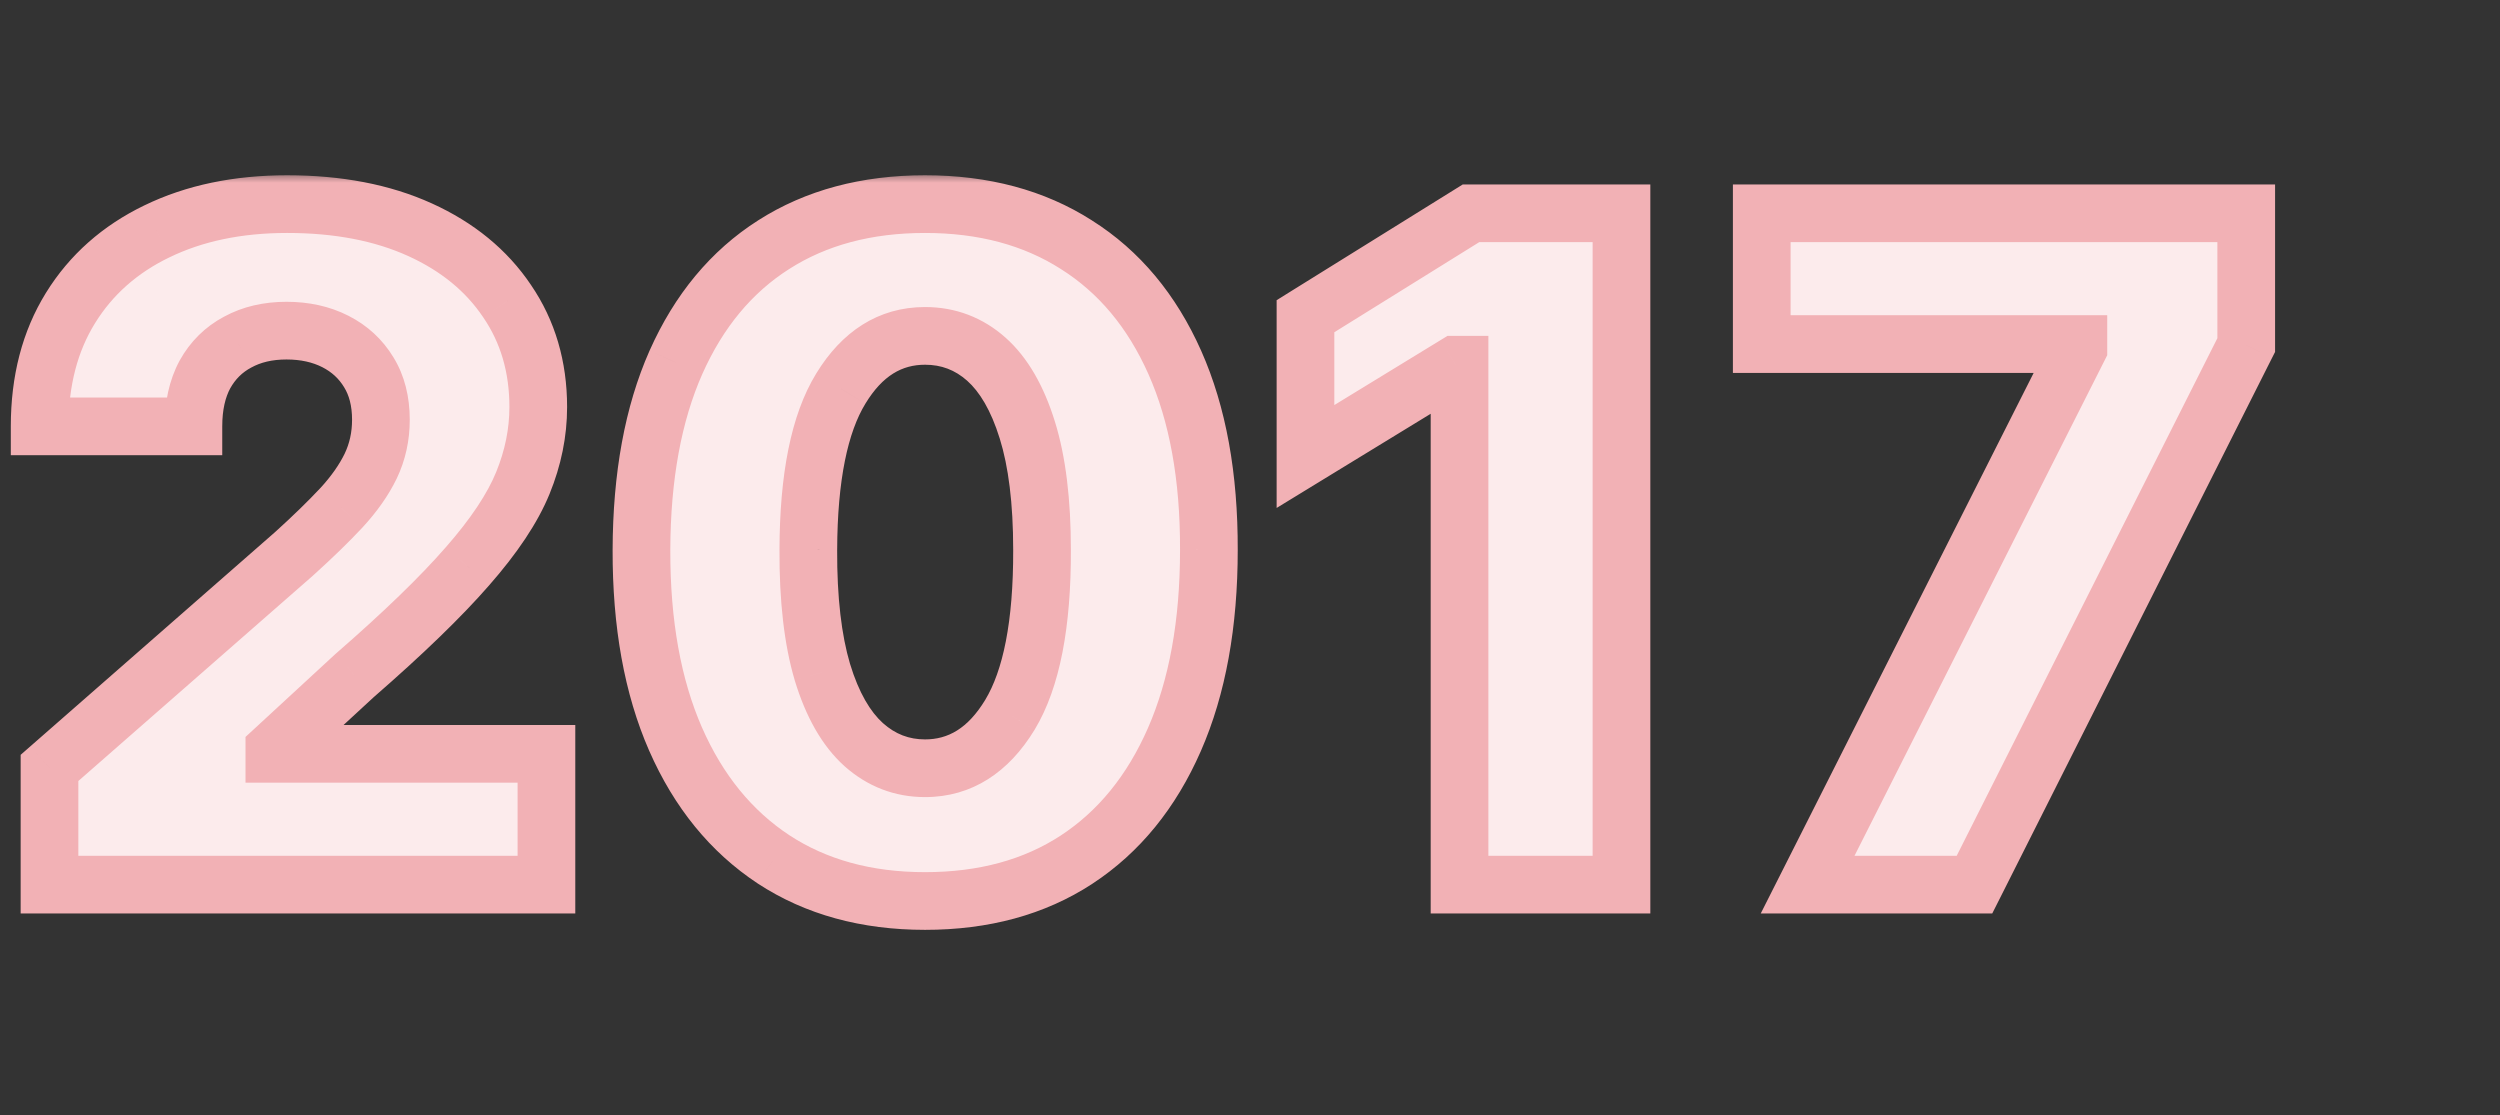 <svg width="130" height="58" viewBox="0 0 130 58" fill="none" xmlns="http://www.w3.org/2000/svg">
<rect x="0" y="0" width="130" height="58" fill="#333333" stroke="none"/>
<mask id="path-1-outside-1_1028_10985" maskUnits="userSpaceOnUse" x="0" y="9" width="119" height="40" fill="black">
<rect fill="white" y="9" width="119" height="40"/>
<path d="M2.574 46V39.932L15.307 28.784C16.261 27.921 17.074 27.131 17.744 26.415C18.415 25.688 18.926 24.96 19.278 24.233C19.631 23.494 19.807 22.693 19.807 21.829C19.807 20.864 19.597 20.04 19.176 19.358C18.756 18.665 18.176 18.131 17.438 17.756C16.699 17.381 15.852 17.193 14.898 17.193C13.932 17.193 13.085 17.392 12.358 17.79C11.631 18.176 11.062 18.739 10.653 19.477C10.256 20.216 10.057 21.114 10.057 22.171H2.062C2.062 19.796 2.597 17.744 3.665 16.017C4.733 14.29 6.233 12.96 8.165 12.028C10.108 11.085 12.364 10.614 14.932 10.614C17.579 10.614 19.881 11.057 21.835 11.943C23.79 12.829 25.301 14.068 26.369 15.659C27.449 17.239 27.989 19.074 27.989 21.165C27.989 22.494 27.722 23.812 27.188 25.119C26.653 26.426 25.693 27.869 24.307 29.449C22.932 31.028 20.977 32.92 18.443 35.125L14.267 38.977V39.199H28.415V46H2.574ZM48.101 46.852C45.055 46.852 42.43 46.131 40.226 44.688C38.021 43.233 36.322 41.148 35.129 38.432C33.936 35.705 33.345 32.426 33.356 28.597C33.368 24.767 33.964 21.517 35.146 18.847C36.339 16.165 38.033 14.125 40.226 12.727C42.43 11.318 45.055 10.614 48.101 10.614C51.146 10.614 53.771 11.318 55.976 12.727C58.192 14.125 59.896 16.165 61.089 18.847C62.283 21.528 62.873 24.778 62.862 28.597C62.862 32.438 62.266 35.722 61.072 38.449C59.879 41.176 58.18 43.261 55.976 44.705C53.783 46.136 51.158 46.852 48.101 46.852ZM48.101 39.949C49.919 39.949 51.391 39.023 52.516 37.17C53.641 35.307 54.197 32.449 54.186 28.597C54.186 26.074 53.93 23.994 53.419 22.358C52.908 20.71 52.197 19.483 51.288 18.676C50.379 17.869 49.317 17.466 48.101 17.466C46.294 17.466 44.834 18.381 43.72 20.21C42.606 22.028 42.044 24.824 42.033 28.597C42.021 31.153 42.266 33.273 42.766 34.955C43.277 36.636 43.993 37.892 44.913 38.722C45.834 39.54 46.896 39.949 48.101 39.949ZM84.317 11.091V46H75.896V18.966H75.692L67.885 23.739V16.443L76.493 11.091H84.317ZM93.997 46L108.076 18.114V17.892H91.611V11.091H116.804V17.943L102.673 46H93.997Z"/>
</mask>
<path d="M2.574 46V39.932L15.307 28.784C16.261 27.921 17.074 27.131 17.744 26.415C18.415 25.688 18.926 24.96 19.278 24.233C19.631 23.494 19.807 22.693 19.807 21.829C19.807 20.864 19.597 20.04 19.176 19.358C18.756 18.665 18.176 18.131 17.438 17.756C16.699 17.381 15.852 17.193 14.898 17.193C13.932 17.193 13.085 17.392 12.358 17.79C11.631 18.176 11.062 18.739 10.653 19.477C10.256 20.216 10.057 21.114 10.057 22.171H2.062C2.062 19.796 2.597 17.744 3.665 16.017C4.733 14.29 6.233 12.96 8.165 12.028C10.108 11.085 12.364 10.614 14.932 10.614C17.579 10.614 19.881 11.057 21.835 11.943C23.79 12.829 25.301 14.068 26.369 15.659C27.449 17.239 27.989 19.074 27.989 21.165C27.989 22.494 27.722 23.812 27.188 25.119C26.653 26.426 25.693 27.869 24.307 29.449C22.932 31.028 20.977 32.92 18.443 35.125L14.267 38.977V39.199H28.415V46H2.574ZM48.101 46.852C45.055 46.852 42.43 46.131 40.226 44.688C38.021 43.233 36.322 41.148 35.129 38.432C33.936 35.705 33.345 32.426 33.356 28.597C33.368 24.767 33.964 21.517 35.146 18.847C36.339 16.165 38.033 14.125 40.226 12.727C42.43 11.318 45.055 10.614 48.101 10.614C51.146 10.614 53.771 11.318 55.976 12.727C58.192 14.125 59.896 16.165 61.089 18.847C62.283 21.528 62.873 24.778 62.862 28.597C62.862 32.438 62.266 35.722 61.072 38.449C59.879 41.176 58.18 43.261 55.976 44.705C53.783 46.136 51.158 46.852 48.101 46.852ZM48.101 39.949C49.919 39.949 51.391 39.023 52.516 37.17C53.641 35.307 54.197 32.449 54.186 28.597C54.186 26.074 53.93 23.994 53.419 22.358C52.908 20.71 52.197 19.483 51.288 18.676C50.379 17.869 49.317 17.466 48.101 17.466C46.294 17.466 44.834 18.381 43.72 20.21C42.606 22.028 42.044 24.824 42.033 28.597C42.021 31.153 42.266 33.273 42.766 34.955C43.277 36.636 43.993 37.892 44.913 38.722C45.834 39.54 46.896 39.949 48.101 39.949ZM84.317 11.091V46H75.896V18.966H75.692L67.885 23.739V16.443L76.493 11.091H84.317ZM93.997 46L108.076 18.114V17.892H91.611V11.091H116.804V17.943L102.673 46H93.997Z" fill="#FCEBEC"/>
<path d="M2.574 46H1.074V47.5H2.574V46ZM2.574 39.932L1.586 38.803L1.074 39.251V39.932H2.574ZM15.307 28.784L16.295 29.913L16.304 29.905L16.313 29.896L15.307 28.784ZM17.744 26.415L18.839 27.44L18.847 27.431L17.744 26.415ZM19.278 24.233L20.628 24.887L20.632 24.879L19.278 24.233ZM19.176 19.358L17.894 20.136L17.899 20.145L19.176 19.358ZM17.438 17.756L16.759 19.093L17.438 17.756ZM12.358 17.79L13.062 19.114L13.07 19.11L13.078 19.106L12.358 17.79ZM10.653 19.477L9.341 18.75L9.337 18.758L9.333 18.766L10.653 19.477ZM10.057 22.171V23.671H11.557V22.171H10.057ZM2.062 22.171H0.562V23.671H2.062V22.171ZM3.665 16.017L4.941 16.806H4.941L3.665 16.017ZM8.165 12.028L8.816 13.38L8.82 13.378L8.165 12.028ZM21.835 11.943L22.455 10.577V10.577L21.835 11.943ZM26.369 15.659L25.124 16.495L25.131 16.506L26.369 15.659ZM27.188 25.119L25.799 24.552L25.799 24.552L27.188 25.119ZM24.307 29.449L23.18 28.459L23.175 28.464L24.307 29.449ZM18.443 35.125L17.459 33.993L17.442 34.008L17.426 34.022L18.443 35.125ZM14.267 38.977L13.25 37.875L12.767 38.32V38.977H14.267ZM14.267 39.199H12.767V40.699H14.267V39.199ZM28.415 39.199H29.915V37.699H28.415V39.199ZM28.415 46V47.5H29.915V46H28.415ZM4.074 46V39.932H1.074V46H4.074ZM3.562 41.06L16.295 29.913L14.319 27.655L1.586 38.803L3.562 41.06ZM16.313 29.896C17.29 29.013 18.133 28.194 18.839 27.44L16.649 25.389C16.014 26.067 15.233 26.828 14.3 27.672L16.313 29.896ZM18.847 27.431C19.596 26.619 20.2 25.772 20.628 24.887L17.928 23.579C17.653 24.148 17.234 24.756 16.642 25.398L18.847 27.431ZM20.632 24.879C21.086 23.927 21.307 22.904 21.307 21.829H18.307C18.307 22.482 18.175 23.061 17.924 23.587L20.632 24.879ZM21.307 21.829C21.307 20.643 21.047 19.534 20.453 18.571L17.899 20.145C18.146 20.546 18.307 21.084 18.307 21.829H21.307ZM20.459 18.58C19.89 17.642 19.099 16.917 18.116 16.418L16.759 19.093C17.253 19.345 17.622 19.687 17.894 20.136L20.459 18.58ZM18.116 16.418C17.137 15.921 16.052 15.693 14.898 15.693V18.693C15.652 18.693 16.26 18.84 16.759 19.093L18.116 16.418ZM14.898 15.693C13.722 15.693 12.62 15.937 11.638 16.474L13.078 19.106C13.55 18.847 14.142 18.693 14.898 18.693V15.693ZM11.654 16.465C10.664 16.991 9.887 17.765 9.341 18.75L11.966 20.204C12.238 19.713 12.598 19.361 13.062 19.114L11.654 16.465ZM9.333 18.766C8.791 19.773 8.557 20.929 8.557 22.171H11.557C11.557 21.299 11.721 20.659 11.974 20.188L9.333 18.766ZM10.057 20.671H2.062V23.671H10.057V20.671ZM3.562 22.171C3.562 20.026 4.042 18.259 4.941 16.806L2.389 15.228C1.151 17.23 0.562 19.565 0.562 22.171H3.562ZM4.941 16.806C5.85 15.336 7.127 14.194 8.816 13.379L7.513 10.677C5.339 11.726 3.616 13.244 2.389 15.228L4.941 16.806ZM8.82 13.378C10.524 12.551 12.548 12.114 14.932 12.114V9.114C12.179 9.114 9.692 9.62 7.51 10.679L8.82 13.378ZM14.932 12.114C17.415 12.114 19.496 12.529 21.216 13.309L22.455 10.577C20.266 9.584 17.744 9.114 14.932 9.114V12.114ZM21.216 13.309C22.948 14.095 24.229 15.163 25.124 16.495L27.615 14.823C26.373 12.974 24.632 11.564 22.455 10.577L21.216 13.309ZM25.131 16.506C26.024 17.812 26.489 19.346 26.489 21.165H29.489C29.489 18.801 28.873 16.665 27.608 14.813L25.131 16.506ZM26.489 21.165C26.489 22.288 26.264 23.414 25.799 24.552L28.576 25.687C29.179 24.211 29.489 22.701 29.489 21.165H26.489ZM25.799 24.552C25.351 25.649 24.504 26.95 23.18 28.459L25.434 30.438C26.882 28.789 27.956 27.203 28.576 25.687L25.799 24.552ZM23.175 28.464C21.865 29.97 19.968 31.811 17.459 33.993L19.428 36.257C21.987 34.03 23.999 32.087 25.438 30.434L23.175 28.464ZM17.426 34.022L13.25 37.875L15.284 40.08L19.46 36.228L17.426 34.022ZM12.767 38.977V39.199H15.767V38.977H12.767ZM14.267 40.699H28.415V37.699H14.267V40.699ZM26.915 39.199V46H29.915V39.199H26.915ZM28.415 44.5H2.574V47.5H28.415V44.5ZM40.226 44.688L39.4 45.94L39.404 45.943L40.226 44.688ZM35.129 38.432L33.755 39.033L33.756 39.035L35.129 38.432ZM33.356 28.597L31.856 28.592L33.356 28.597ZM35.146 18.847L33.776 18.237L33.775 18.239L35.146 18.847ZM40.226 12.727L41.032 13.992L41.034 13.991L40.226 12.727ZM55.976 12.727L55.168 13.991L55.175 13.996L55.976 12.727ZM61.089 18.847L62.46 18.237L61.089 18.847ZM62.862 28.597L61.362 28.592V28.597H62.862ZM61.072 38.449L59.698 37.848V37.848L61.072 38.449ZM55.976 44.705L56.796 45.961L56.797 45.959L55.976 44.705ZM52.516 37.17L53.798 37.949L53.8 37.946L52.516 37.17ZM54.186 28.597H52.686L52.686 28.601L54.186 28.597ZM53.419 22.358L51.986 22.803L51.987 22.805L53.419 22.358ZM51.288 18.676L52.284 17.554L52.284 17.554L51.288 18.676ZM43.72 20.21L44.999 20.994L45.001 20.99L43.72 20.21ZM42.033 28.597L43.532 28.603L43.533 28.601L42.033 28.597ZM42.766 34.955L41.328 35.382L41.33 35.391L42.766 34.955ZM44.913 38.722L43.909 39.836L43.917 39.843L44.913 38.722ZM48.101 45.352C45.3 45.352 42.971 44.692 41.047 43.432L39.404 45.943C41.889 47.569 44.81 48.352 48.101 48.352V45.352ZM41.052 43.435C39.117 42.159 37.594 40.314 36.502 37.828L33.756 39.035C35.05 41.982 36.925 44.307 39.4 45.94L41.052 43.435ZM36.503 37.831C35.414 35.341 34.846 32.279 34.856 28.601L31.856 28.592C31.845 32.573 32.458 36.069 33.755 39.033L36.503 37.831ZM34.856 28.601C34.867 24.917 35.442 21.885 36.518 19.454L33.775 18.239C32.487 21.149 31.868 24.617 31.856 28.592L34.856 28.601ZM36.517 19.456C37.606 17.008 39.118 15.212 41.032 13.992L39.42 11.462C36.947 13.038 35.073 15.322 33.776 18.237L36.517 19.456ZM41.034 13.991C42.959 12.76 45.294 12.114 48.101 12.114V9.114C44.817 9.114 41.901 9.876 39.418 11.463L41.034 13.991ZM48.101 12.114C50.908 12.114 53.242 12.76 55.168 13.991L56.784 11.463C54.3 9.876 51.385 9.114 48.101 9.114V12.114ZM55.175 13.996C57.111 15.217 58.631 17.012 59.719 19.456L62.46 18.237C61.161 15.318 59.273 13.033 56.776 11.459L55.175 13.996ZM59.719 19.456C60.804 21.896 61.373 24.925 61.362 28.592L64.362 28.601C64.374 24.632 63.761 21.161 62.46 18.237L59.719 19.456ZM61.362 28.597C61.362 32.288 60.788 35.356 59.698 37.848L62.447 39.05C63.743 36.087 64.362 32.587 64.362 28.597H61.362ZM59.698 37.848C58.606 40.344 57.084 42.186 55.154 43.45L56.797 45.959C59.276 44.337 61.152 42.009 62.447 39.05L59.698 37.848ZM55.156 43.449C53.245 44.696 50.916 45.352 48.101 45.352V48.352C51.399 48.352 54.32 47.577 56.796 45.961L55.156 43.449ZM48.101 41.449C50.551 41.449 52.462 40.148 53.798 37.949L51.233 36.392C50.319 37.897 49.287 38.449 48.101 38.449V41.449ZM53.8 37.946C55.138 35.728 55.698 32.536 55.686 28.592L52.686 28.601C52.697 32.362 52.143 34.886 51.231 36.395L53.8 37.946ZM55.686 28.597C55.686 25.987 55.423 23.743 54.851 21.91L51.987 22.805C52.437 24.246 52.686 26.161 52.686 28.597H55.686ZM54.852 21.913C54.291 20.108 53.466 18.604 52.284 17.554L50.293 19.798C50.928 20.362 51.524 21.312 51.986 22.803L54.852 21.913ZM52.284 17.554C51.1 16.504 49.684 15.966 48.101 15.966V18.966C48.95 18.966 49.658 19.235 50.293 19.798L52.284 17.554ZM48.101 15.966C45.666 15.966 43.765 17.251 42.439 19.43L45.001 20.99C45.902 19.511 46.922 18.966 48.101 18.966V15.966ZM42.441 19.427C41.111 21.598 40.544 24.728 40.533 28.592L43.533 28.601C43.544 24.92 44.102 22.459 44.999 20.994L42.441 19.427ZM40.533 28.59C40.521 31.233 40.772 33.511 41.328 35.382L44.203 34.527C43.76 33.035 43.522 31.074 43.532 28.603L40.533 28.59ZM41.33 35.391C41.89 37.23 42.718 38.763 43.909 39.836L45.917 37.607C45.267 37.021 44.664 36.043 44.201 34.518L41.33 35.391ZM43.917 39.843C45.105 40.899 46.52 41.449 48.101 41.449V38.449C47.273 38.449 46.562 38.181 45.91 37.6L43.917 39.843ZM84.317 11.091H85.817V9.591H84.317V11.091ZM84.317 46V47.5H85.817V46H84.317ZM75.896 46H74.396V47.5H75.896V46ZM75.896 18.966H77.396V17.466H75.896V18.966ZM75.692 18.966V17.466H75.269L74.909 17.686L75.692 18.966ZM67.885 23.739H66.385V26.414L68.667 25.018L67.885 23.739ZM67.885 16.443L67.093 15.169L66.385 15.61V16.443H67.885ZM76.493 11.091V9.591H76.064L75.701 9.817L76.493 11.091ZM82.817 11.091V46H85.817V11.091H82.817ZM84.317 44.5H75.896V47.5H84.317V44.5ZM77.396 46V18.966H74.396V46H77.396ZM75.896 17.466H75.692V20.466H75.896V17.466ZM74.909 17.686L67.102 22.459L68.667 25.018L76.474 20.246L74.909 17.686ZM69.385 23.739V16.443H66.385V23.739H69.385ZM68.677 17.717L77.285 12.365L75.701 9.817L67.093 15.169L68.677 17.717ZM76.493 12.591H84.317V9.591H76.493V12.591ZM93.997 46L92.658 45.324L91.559 47.5H93.997V46ZM108.076 18.114L109.415 18.79L109.576 18.471V18.114H108.076ZM108.076 17.892H109.576V16.392H108.076V17.892ZM91.611 17.892H90.111V19.392H91.611V17.892ZM91.611 11.091V9.591H90.111V11.091H91.611ZM116.804 11.091H118.304V9.591H116.804V11.091ZM116.804 17.943L118.143 18.618L118.304 18.3V17.943H116.804ZM102.673 46V47.5H103.597L104.013 46.675L102.673 46ZM95.336 46.676L109.415 18.79L106.737 17.438L92.658 45.324L95.336 46.676ZM109.576 18.114V17.892H106.576V18.114H109.576ZM108.076 16.392H91.611V19.392H108.076V16.392ZM93.111 17.892V11.091H90.111V17.892H93.111ZM91.611 12.591H116.804V9.591H91.611V12.591ZM115.304 11.091V17.943H118.304V11.091H115.304ZM115.464 17.268L101.333 45.325L104.013 46.675L118.143 18.618L115.464 17.268ZM102.673 44.5H93.997V47.5H102.673V44.5Z" fill="#F2B1B5" mask="url(#path-1-outside-1_1028_10985)"/>
</svg>
